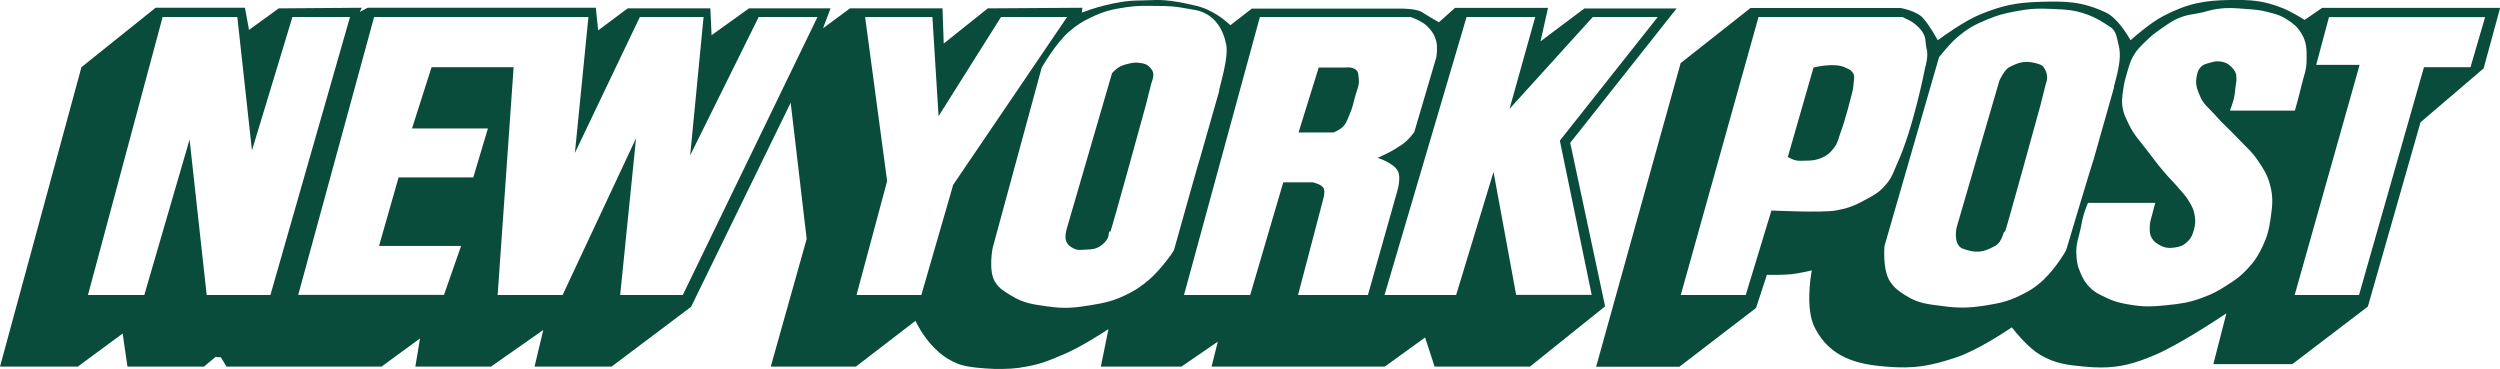 <svg id="Layer_2" xmlns="http://www.w3.org/2000/svg" width="203.21" height="30" viewBox="0 0 203.21 30"><defs><style>.cls-1{fill:#0a4c3b;stroke-width:0px;}</style></defs><g id="Layer_1-2"><path class="cls-1" d="m127.65,11.59l8.63-10.9h-7.5l-3.56,2.67.61-2.72h-7.56l-1.31,1.17c-.25-.14-1.04-.6-1.42-.85-.47-.26-1.6-.26-1.65-.26h-12.14l-1.74,1.35c-.3-.29-1.42-1.29-2.87-1.6-2.15-.51-2.94-.47-3.79-.43-.24.01-.49.02-.77.02-1.89,0-4.01.74-4.64.98l.04-.39-7.69.05-3.58,2.86-.1-2.86h-7.52l-2.19,1.62.61-1.62h-6.63l-3.04,2.18-.1-2.18h-6.72l-2.4,1.79-.19-1.84h-18.55l-.64.34.17-.34-6.75.05-2.42,1.75-.33-1.8h-7.26l-6.03,4.83L0,29.8h6.32l3.65-2.69.39,2.69h6.22l.94-.79.44.04.45.75h12.6l3.13-2.29-.38,2.29h6.15l4.25-2.98-.71,2.98h6.26l6.45-4.85.02-.02,8.09-16.58,1.3,11.07-2.92,10.38h6.92l4.84-3.72c.31.65,1.73,3.32,4.3,3.71.8.15,2.1.2,2.16.2.99,0,1.6,0,2.61-.2,1.18-.22,1.83-.5,2.91-.96l.1-.04c1.27-.54,2.99-1.63,3.61-2.04l-.62,3.05h6.55l2.96-2.03-.51,2.03h14.08l3.28-2.37.77,2.37h7.75l6.11-4.9-2.84-13.31ZM16.8,23.98l-1.39-12.64-3.68,12.64h-4.58L13.22,1.38h6.07l1.19,10.85,3.29-10.85h4.68l-6.47,22.6h-5.18Zm38.69,0h-5.08l1.29-12.74-5.97,12.74h-5.28l1.3-18.52h-6.67l-1.59,4.98h6.17l-1.19,3.98h-6.07l-1.59,5.57h6.67l-1.39,3.98h-11.85L30.41,1.38h17.42l-1.1,11.05,5.28-11.05h5.18l-1.09,11.25,5.57-11.25h4.78l-10.95,22.6Zm21.99-8.96l-2.59,8.96h-5.27l2.49-9.26-1.79-13.34h5.47s.5,8.06.5,8.06l5.08-8.06h5.37l-9.26,13.64Zm17.94,5.3c0,.1-1.07,1.6-1.99,2.39-.7.6-1.15.9-1.99,1.3-1.02.48-1.67.61-2.79.8-1.34.22-2.14.29-3.48.1-1.2-.17-1.95-.25-2.99-.89-.56-.35-.94-.54-1.29-1.09-.58-.92-.2-2.79-.2-2.79l3.98-14.63h0s1.16-2.05,2.29-2.99c.6-.5.98-.75,1.69-1.09,1.07-.52,1.76-.68,2.94-.85.85-.12,1.33-.11,2.19-.1,1.25.01,1.59,0,3.18.3.85.1,2.24.65,2.69,2.74.3,1.15-.65,3.88-.55,3.88l-1.59,5.58c0-.1-2.09,7.37-2.09,7.37Zm10.09,3.66l2.09-7.96s.11-.45,0-.7c-.17-.36-.9-.5-.9-.5h-2.39l-2.69,9.16h-5.38l6.17-22.6h12.24s.37.13.6.25c.41.21.65.35.95.7.3.35.43.6.55,1.04.13.49,0,1.29,0,1.29l-1.79,6.07s-.28.38-.5.6c-.37.37-.65.52-1.09.8-.52.32-1.39.7-1.39.7,0,0,.57.19.9.4.3.19.5.3.7.6.36.55,0,1.69,0,1.69l-2.39,8.46h-5.67Zm17.73,0l-1.84-10-3.04,10h-5.82l6.67-22.6h5.58s-2.09,7.47-2.09,7.47l6.77-7.47h5.28l-7.96,10.05,2.59,12.54h-6.12Z"></path><path class="cls-1" d="m110.23,5.69c-.14-.13-.26-.16-.45-.2-.17-.03-.45,0-.45,0h-2.14s-1.64,5.28-1.64,5.28h2.84s.46-.19.7-.4c.35-.31.41-.62.6-1.05.24-.54.3-.87.45-1.44.15-.59.39-.94.3-1.54-.04-.26,0-.47-.2-.65Z"></path><path class="cls-1" d="m93.49,5.5c-.26-.3-.55-.36-.95-.4-.35-.04-.55.02-.9.1-.3.08-.48.13-.75.3-.22.14-.5.45-.5.45h0s-3.68,12.64-3.68,12.64c0,0-.19.64-.05,1,.12.31.3.45.6.6.35.18.61.12,1,.1.48-.02.79-.03,1.19-.3.28-.19.43-.35.6-.65.1-.18.05-.65.2-.5.05.05,2.89-10.3,2.89-10.3l.45-1.79s.21-.49.15-.8c-.04-.2-.12-.3-.25-.45Z"></path><path class="cls-1" d="m150,5.49c-.91-.44-2.59,0-2.59,0h0s-2.09,7.27-2.09,7.27c0,0,.32.18.55.25.34.09.55.06.89.05.43-.01.69-.01,1.1-.15.58-.2.89-.45,1.25-.94.3-.41.32-.72.5-1.2.41-1.1.85-2.89.85-2.89,0,0,.18-.6.2-.99.02-.41.16-.73-.1-1.04-.16-.2-.32-.24-.55-.35Z"></path><path class="cls-1" d="m188.74.65l-1.41.97c-.25-.16-1.13-.7-1.79-.96-1.6-.65-2.68-.68-4.28-.66-2.02.03-3.41.25-5.43,1.31-1.01.53-2.27,1.62-2.65,1.96-.25-.44-1.07-1.82-2.02-2.26-1.98-.92-3.27-.92-5.38-.86-1.93.06-3.04.3-4.77,1-1.33.54-3.05,1.79-3.5,2.12-.19-.34-.73-1.28-1.14-1.73-.47-.63-1.81-.88-1.89-.89h-12.19l-5.68,4.48-6.87,24.68h6.77l6.23-4.78.88-2.69c.3,0,1.29.02,1.97-.05.56-.06,1.33-.23,1.68-.31-.13.7-.5,3.21.25,4.67,1.26,2.47,3.52,2.97,5.77,3.15,2.35.2,3.67-.07,5.72-.75,1.72-.57,4.02-2.11,4.52-2.44.28.36,1.33,1.66,2.3,2.23,1.25.73,2.18.82,3.58.96.49.05.95.07,1.38.07,1.48,0,2.71-.3,4.4-1.03,1.88-.8,4.88-2.77,5.78-3.37l-1.06,4.13h6.42l6.14-4.68,4.28-14.98,5.13-4.38,1.34-4.92h-14.48Zm-37.33,15.71c-.8.42-1.34.6-2.19.75-1.1.2-5.23,0-5.23,0l-2.09,6.87h-5.28l6.32-22.6h11.5s.2,0,.2,0c.45.25.69.29,1.05.6.32.28.52.46.7.85.18.39.1.7.2,1.09.2.6-.1,1.54-.1,1.54,0,0-.95,4.96-2.29,7.86-.27.59-.35.97-.75,1.49-.6.8-1.16,1.08-2.04,1.54Zm14.76,6.33c-.69.63-1.15.94-1.99,1.34-1.02.49-1.67.62-2.79.8-1.34.21-2.14.23-3.48.05-1.2-.16-1.96-.2-2.99-.85-.57-.36-.92-.59-1.29-1.15-.63-.95-.45-2.89-.45-2.89l4.43-15.33h0s.81-1.05,1.44-1.59c.86-.74,1.44-1.06,2.49-1.49.84-.35,1.35-.48,2.24-.65,1.18-.23,1.88-.26,3.08-.2,1.1.05,1.75.07,2.79.45.77.28,1.25.6,1.84.99.55.3.58.96.75,1.64.3,1.26-.5,3.28-.4,3.28l-1.69,5.97c0-.1-2.19,7.22-2.19,7.22,0,.1-.93,1.6-1.79,2.39Zm15.62-16.54c-.07-.3-.18-.47-.4-.7-.28-.28-.51-.4-.9-.45-.33-.04-.53,0-.85.1-.31.09-.53.11-.75.35-.25.26-.29.49-.35.85-.1.6.06.98.3,1.54.28.66.67.9,1.15,1.44.69.8,1.17,1.17,1.89,1.94.67.72,1.15,1.07,1.69,1.89.46.69.73,1.1.94,1.89.29,1.05.2,1.71.05,2.79-.13.9-.26,1.42-.65,2.24-.37.78-.65,1.21-1.24,1.84-.58.62-.98.89-1.69,1.34-.73.47-1.18.7-1.99,1-1.08.4-1.74.48-2.89.6-1.04.1-1.65.15-2.69,0-.92-.14-1.45-.24-2.29-.65-.49-.24-.8-.36-1.2-.75-.4-.39-.57-.68-.8-1.2-.27-.62-.33-1.02-.35-1.69-.01-.77.19-1.19.35-1.94.11-.51.14-.8.3-1.29.1-.32.3-.8.3-.8h5.47s-.16.57-.25.94c-.09.39-.2.6-.2,1,0,.35-.02.58.15.89.16.3.35.43.65.6.43.24.76.27,1.24.2.47-.07.77-.2,1.1-.55.27-.28.34-.52.45-.89.13-.47.14-.77.05-1.25-.09-.48-.25-.73-.5-1.15-.24-.4-.45-.58-.75-.94-.48-.58-.81-.86-1.29-1.44-.51-.6-.77-.96-1.25-1.59-.65-.87-1.13-1.3-1.59-2.29-.21-.45-.36-.7-.45-1.19-.12-.63-.04-1.01.05-1.64.07-.51.15-.8.3-1.29.16-.54.23-.86.5-1.34.3-.53.57-.77,1-1.19.46-.46.76-.68,1.29-1.05.61-.42.95-.69,1.64-.94.6-.22.97-.21,1.59-.35.51-.11.78-.23,1.3-.3.9-.13,1.43-.07,2.34,0,.7.05,1.11.07,1.79.25.62.16,1,.25,1.54.6.52.33.82.57,1.15,1.09.47.75.46,1.35.45,2.24,0,.79-.22,1.22-.4,1.99-.19.82-.55,2.09-.55,2.09h-5.28s.21-.54.3-.9c.09-.38.11-.6.15-.99.04-.37.13-.59.05-.95Zm19.02-.69h-3.78l-5.28,18.52h-5.23l5.28-18.71h-3.53l1.04-3.88h12.69s-1.19,4.08-1.19,4.08Z"></path><path class="cls-1" d="m165.11,5.06c-.71-.11-1.2.1-1.79.4-.4.2-.8,1.09-.8,1.09h0s-3.48,11.95-3.48,11.95c0,0-.3,1.34.45,1.69.4.15.91.32,1.49.25.49-.06.89-.3,1.19-.45.65-.35.65-1.29.8-1.15.05.05,2.89-10.3,2.89-10.3l.45-1.79s.3-.6-.2-1.29c-.1-.2-.58-.33-.99-.4Z"></path></g></svg>